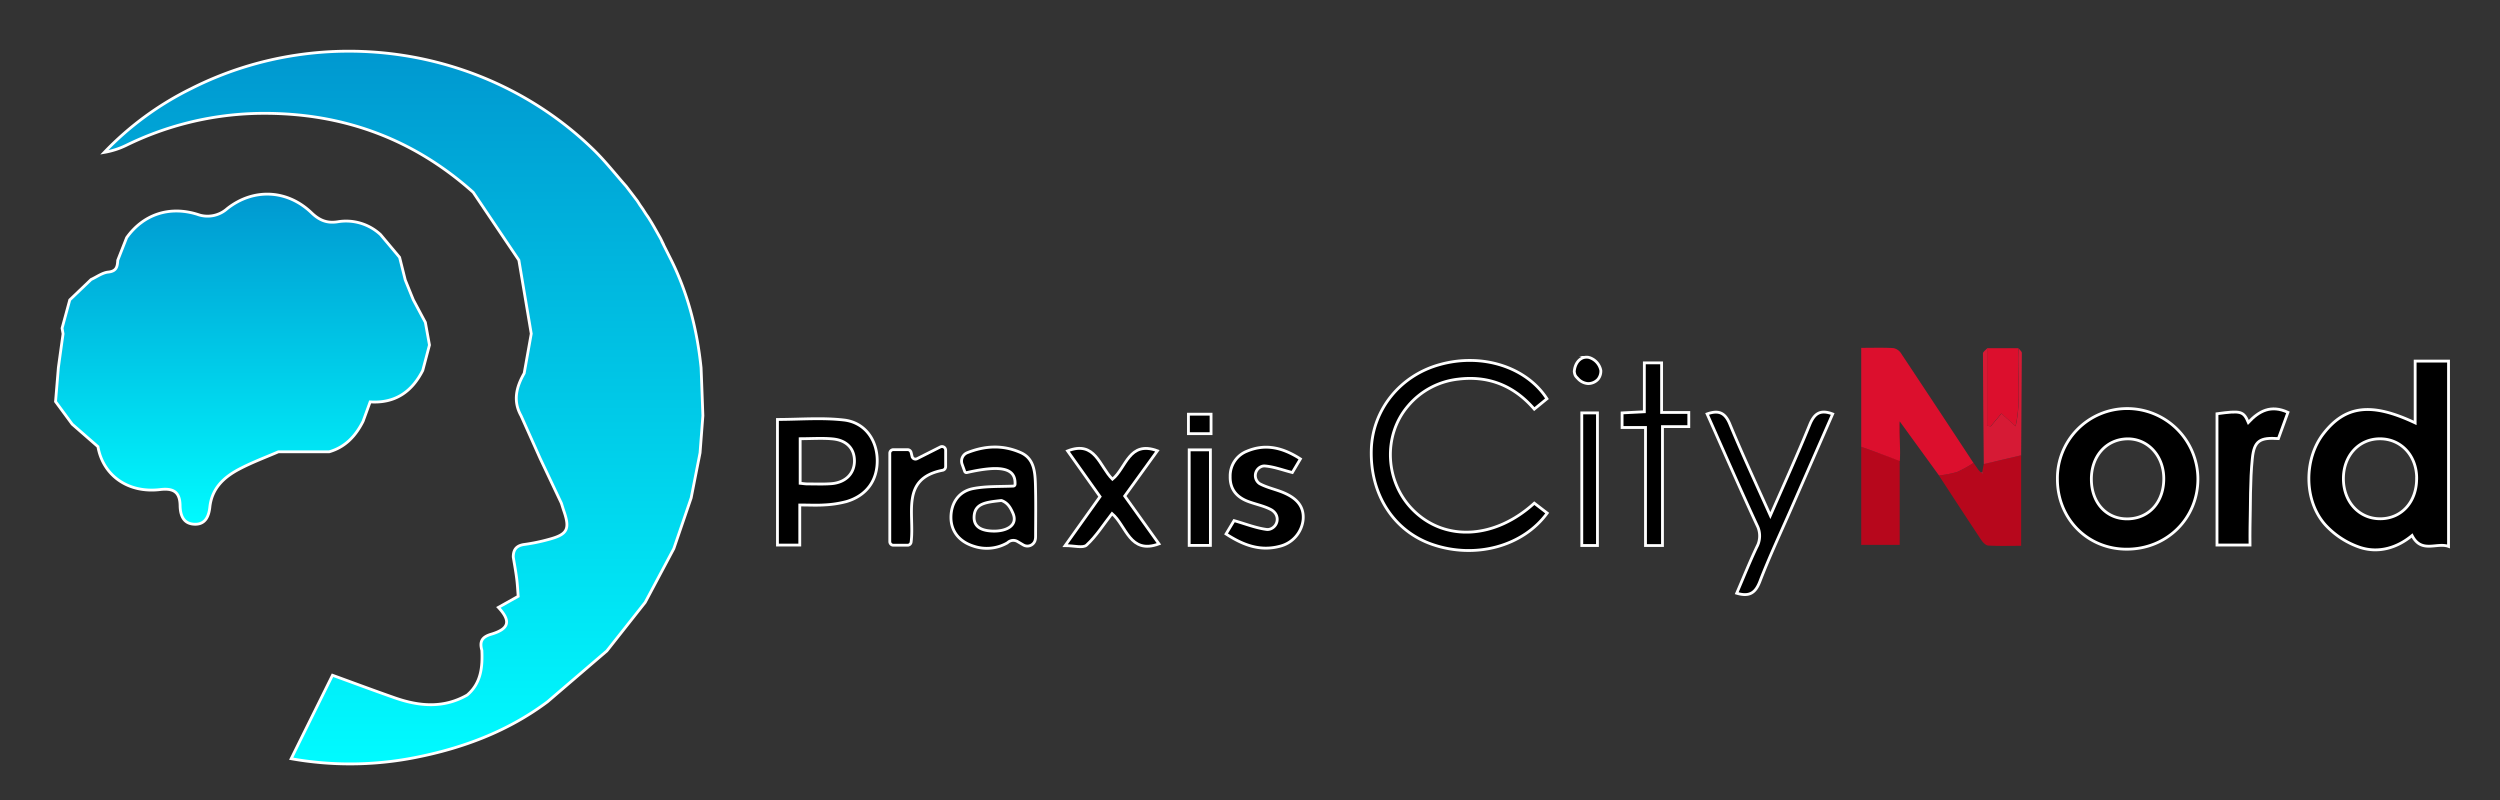 <svg id="Layer_1" data-name="Layer 1" xmlns="http://www.w3.org/2000/svg" xmlns:xlink="http://www.w3.org/1999/xlink" viewBox="0 0 884 283"><rect x="0" y="0" width="884" height="283" fill="#333333" stroke="none"/><defs><style>.cls-1,.cls-2,.cls-3{stroke:#fff;stroke-miterlimit:10;}.cls-2{fill:url(#linear-gradient);}.cls-3{fill:url(#linear-gradient-2);}.cls-4{fill:#b7071c;}.cls-5{fill:#d61a35;}.cls-6{fill:#dc0f2d;}</style><linearGradient id="linear-gradient" x1="85.75" y1="185.44" x2="85.75" y2="68.61" gradientUnits="userSpaceOnUse"><stop offset="0" stop-color="#00fbff"/><stop offset="1" stop-color="#0098d0"/></linearGradient><linearGradient id="linear-gradient-2" x1="142.7" y1="270.1" x2="142.7" y2="18.1" xlink:href="#linear-gradient"/></defs><path class="cls-1" d="M854,127.69h11.8V193.2c-4.22-1.49-9.6,2.6-12.89-3.85-5.07,4.23-11.64,6.41-18.38,4.22a29.48,29.48,0,0,1-12.23-7.92c-7.76-8.59-7.68-23.4-.7-32.35,7.75-9.94,16.87-11.1,32.4-3.77V127.69Zm.54,41.47c0-8.08-5.53-14-13-14s-12.91,6-12.91,14.08c0,8.3,5.69,14.37,13.3,14.19C849.33,183.27,854.56,177.36,854.52,169.16Z"/><path class="cls-1" d="M752,194.19c-13.88,0-24.5-10.77-24.5-24.78A24.65,24.65,0,0,1,752,144.47a25,25,0,0,1,25.18,24.92C777.15,183.38,766.16,194.21,752,194.19ZM765.11,169c-.12-8.06-5.86-14.08-13.17-13.81s-12.56,6.25-12.43,14.52,5.52,14,13.08,13.76S765.23,177.28,765.11,169Z"/><path class="cls-1" d="M547,141l-4.48,3.67c-7.16-8.32-16.2-11.94-27-10.59a27.07,27.07,0,0,0-17.6,9.42c-9.1,10.57-8.19,27.19,2,37.1,11.27,11,28.78,9.94,42.61-2.68l4.56,3.51c-8.6,11.81-25.46,16.31-40.64,11.07-13.69-4.73-22.05-17.75-21.55-33.59.45-14.06,10.21-26.16,24.23-30C524,124.75,539.69,129.7,547,141Z"/><path class="cls-1" d="M282.8,178.57v14.16h-7.89V148.32c7.79,0,15.75-.7,23.52.2,7.33.86,11.59,6.86,11.75,14,.16,7.27-3.7,12.71-10.86,14.83a37.32,37.32,0,0,1-7.83,1.19C288.85,178.72,286.2,178.57,282.8,178.57Zm.14-7.68c1,.09,1.77.23,2.56.23,2.83,0,5.66.13,8.47-.09,4.94-.39,8-3.43,8.16-7.73.14-4.48-2.56-7.6-7.66-8.1-3.75-.36-7.56-.07-11.53-.07Z"/><path class="cls-2" d="M151.86,122c-.79,3-1.59,6-2.38,9-3.87,7.61-9.85,11.68-18.6,11.11q-1.24,3.44-2.5,6.87c-2.6,5.16-6.27,9.14-12,10.78l-15.95,0h-2c-4.64,2-9.42,3.78-13.88,6.14-5.36,2.84-9.63,6.74-10.35,13.42-.33,3.06-1.48,6.15-5.33,6.05-4.08-.1-5.13-3.22-5.19-6.62-.08-4.88-2.44-6.19-7.05-5.64-11.28,1.36-20.21-4.93-22-15.18l-9.1-7.94L19.64,142l1-12q.82-6,1.66-11.95c-.12-.68-.23-1.35-.35-2q1.36-5,2.72-10l7.53-7.21c2-.92,4-2.42,6.06-2.63,3-.3,3.26-2,3.37-4.17l3.15-8c5.82-8.15,15-11.37,25-8.25a10.42,10.42,0,0,0,10.54-2c9.33-7.36,21.26-6.77,29.8,1.42,2.67,2.56,5.33,3.84,9.29,3.21a17.92,17.92,0,0,1,15.15,4.54L141.3,91l2,8c.95,2.34,1.89,4.68,2.84,7l4.27,8Z"/><path class="cls-1" d="M341.12,166.7l-.94-2.62a3.2,3.2,0,0,1,1.84-4c6.22-2.47,12.52-2.88,19,0,4.36,2,4.94,6.22,5.09,10.78.19,6.14.1,12.28.07,19a4.31,4.31,0,0,1-.25,1.44,2.85,2.85,0,0,1-4.13,1.37l-2-1.18a2.92,2.92,0,0,0-3.37.27,3.49,3.49,0,0,1-.35.26,14.59,14.59,0,0,1-11.82,1.1c-5-1.57-8-5.22-8-10.16s2.64-9.16,7.81-10.19c4.58-.9,9.38-.68,14.21-.89a.65.65,0,0,0,.64-.62c.26-5.58-4.53-7-17-4.17A.66.66,0,0,1,341.12,166.7ZM354.18,177a.71.71,0,0,0-.32,0c-5.27.6-9.21,1-9.42,5.68-.17,4.06,3.27,5,6.58,5.11,4.71.17,9.32-1.94,7-6.66C357.16,179.21,356.15,177.72,354.18,177Z"/><path class="cls-1" d="M626,182.31c5-11.41,9.64-21.67,13.9-32.1,1.6-3.92,3.65-5.53,8.13-3.82q-7.41,16.91-14.74,33.66c-3.72,8.51-7.69,16.93-11,25.58-1.58,4.08-3.73,5.46-8.19,4.13,2.35-5.45,4.54-10.93,7.06-16.25a8.2,8.2,0,0,0,.1-7.84c-6-12.91-11.68-26-17.62-39.3,4-1.41,6.31-.56,8,3.52C616,160.41,620.81,170.75,626,182.31Z"/><path class="cls-1" d="M805.64,155.08c-6.46-.43-8.57.69-9.21,7-.83,8.07-.61,16.25-.82,24.37-.05,2,0,4,0,6.27H783.93V146.3c8.49-1.16,9.38-.93,11.08,3.07,3.78-4.05,8-6.35,14-3.56Z"/><path class="cls-3" d="M248.54,147l-1,13.12q-1.58,8-3.14,15.93L238.26,194l-10.12,19-13.56,17.16-21,18c-14,10.45-29.94,16.42-46.9,19.73a118.62,118.62,0,0,1-43.72.39c4.93-10,9.67-19.52,14.61-29.51,7.52,2.73,14.77,5.45,22.08,8,8.61,3,17.19,3.77,25.54-1,4.94-4.21,5.46-9.88,5.2-15.8-.84-3-.12-4.7,3.29-5.71,6.47-1.92,7-4.7,2.55-9.48l7-3.93c-.17-2.14-.27-4.29-.55-6.42-.32-2.5-.79-5-1.19-7.47,0-2.74,1.23-4.1,4-4.45a65.62,65.62,0,0,0,8.64-1.8c6.51-1.74,7.45-3.61,5.28-9.94-.32-.93-.6-1.88-.9-2.82L191,162.11,184.24,147c-2.93-5.26-1.66-10.19,1.11-15q1.25-7,2.5-14l-4.38-26q-8.08-12-16.15-24c-22.15-19.8-48.23-28.75-77.72-27.86a110.81,110.81,0,0,0-45.08,11.3,28.87,28.87,0,0,1-7.65,2.44A109.34,109.34,0,0,1,67.67,31.3C114.59,7.6,172.45,16.4,210,53.06c4.09,4,7.64,8.55,11.44,12.84l2.88,3.78c.33.44.66.87,1,1.31l1,1.56,1,1.42c.32.53.65,1,1,1.58l1,1.44,1.16,1.89c.6,1,1.2,2.08,1.79,3.12.36.64.72,1.29,1.09,1.93s.67,1.33,1,2l-.05,0,2.52,5h0c6.29,12.29,9.65,25.42,11.07,39.1Q248.24,138.5,248.54,147Z"/><path class="cls-4" d="M685.6,168.13A39.41,39.41,0,0,0,692,166.9a41.22,41.22,0,0,0,5.85-3.21l1.84,2.61.89.88.71.33-.37-.68,0,.12c.18-1,.37-1.92.55-2.88L714.68,161v32c-3.83,0-7.73.13-11.62-.09-.88-.05-1.93-1.12-2.5-2C695.52,183.36,690.57,175.73,685.6,168.13Z"/><path class="cls-1" d="M393.22,181.6c-3,3.84-5.55,7.94-9,11.14-1.24,1.16-4.47.19-7.59.19,4.27-6,8.24-11.58,12.34-17.32L377.5,159.45c9.79-3.83,11.23,5.41,15.86,10,4.87-3.91,5.82-13.8,15.9-10.05l-11.56,16,12.1,16.91C399.45,196.15,398.32,185.94,393.22,181.6Z"/><path class="cls-1" d="M459.82,162.28l-2.85,4.8c-3.5-.89-6.64-2.1-9.84-2.32a2.83,2.83,0,0,0-1.21.25,3.46,3.46,0,0,0-.68,5.9,3.26,3.26,0,0,0,.4.24c2.63,1.35,5.64,1.94,8.37,3.12,4.11,1.77,7.23,4.53,6.77,9.55a10.86,10.86,0,0,1-8.2,9.33c-6.95,1.87-12.95-.36-19.05-4.34l2.84-4.72c4.09,1.17,7.79,2.65,11.62,3.14a3,3,0,0,0,1.52-.3,3.64,3.64,0,0,0,1.12-5.8,4.53,4.53,0,0,0-1.15-.91c-2.58-1.39-5.62-1.91-8.39-3-3.91-1.54-6.2-4.35-6.1-8.75a9.36,9.36,0,0,1,6-8.95C447.75,156.7,453.87,158.44,459.82,162.28Z"/><path class="cls-1" d="M587.85,192.9h-6V151.16h-8.28V146l7.87-.4V128.31h6.1v17.54h9.62v5h-9.31Z"/><path class="cls-4" d="M658.13,158,670,162.21c.62-4.74,1.18-9,1.73-13.21v43.66H658.13Z"/><path class="cls-1" d="M315.86,159h5.06a1.3,1.3,0,0,1,1.25,1l.35,1.43a1.22,1.22,0,0,0,1.73.78l8.26-4.17a1.29,1.29,0,0,1,1.87,1.15V165a1.3,1.3,0,0,1-1,1.27c-15.12,2.92-9.9,15.54-11.21,25.44a1.26,1.26,0,0,1-1.26,1.08h-5a1.28,1.28,0,0,1-1.28-1.28V160.29A1.28,1.28,0,0,1,315.86,159Z"/><path class="cls-1" d="M564.86,192.89h-5.54V146h5.54Z"/><path class="cls-5" d="M714.68,161l-13.21,3.09c-.12-13-.27-26.07-.3-39.11,0-.61,1-1.22,1.54-1.83v27.41l1.23.2,3.8-4.54,5,4.53c2.1-9.29.53-18.5,1-27.6.41.55,1.18,1.1,1.18,1.65C714.86,136.85,714.76,148.92,714.68,161Z"/><path class="cls-6" d="M713.69,123.13c-.47,9.1,1.1,18.31-1,27.6l-5-4.53-3.8,4.54-1.23-.2V123.13Z"/><path class="cls-1" d="M428,192.86H420.5V159.07H428Z"/><path class="cls-1" d="M561.63,135.64a5.33,5.33,0,0,1-3.41-1.48c-1.07-1.15-1.32-1.19-1.56-2.77.21-3.08,2.24-5.58,5.2-5a6,6,0,0,1,4.19,4.57,4.56,4.56,0,0,1-1,3.15,4.7,4.7,0,0,1-3.37,1.52Z"/><path class="cls-1" d="M428.23,153.34h-8v-6.88h8Z"/><path class="cls-5" d="M700.89,166.83l.37.68-.71-.33Z"/><path class="cls-6" d="M658.13,158V123c3.82,0,7.58-.12,11.33.08a4.09,4.09,0,0,1,2.67,1.74Q685,144.2,697.82,163.69A41.22,41.22,0,0,1,692,166.9a39.41,39.41,0,0,1-6.37,1.23L671.74,149c-.55,4.24.47,9,0,14C667.49,161.43,661.94,159.31,658.13,158Z"/></svg>